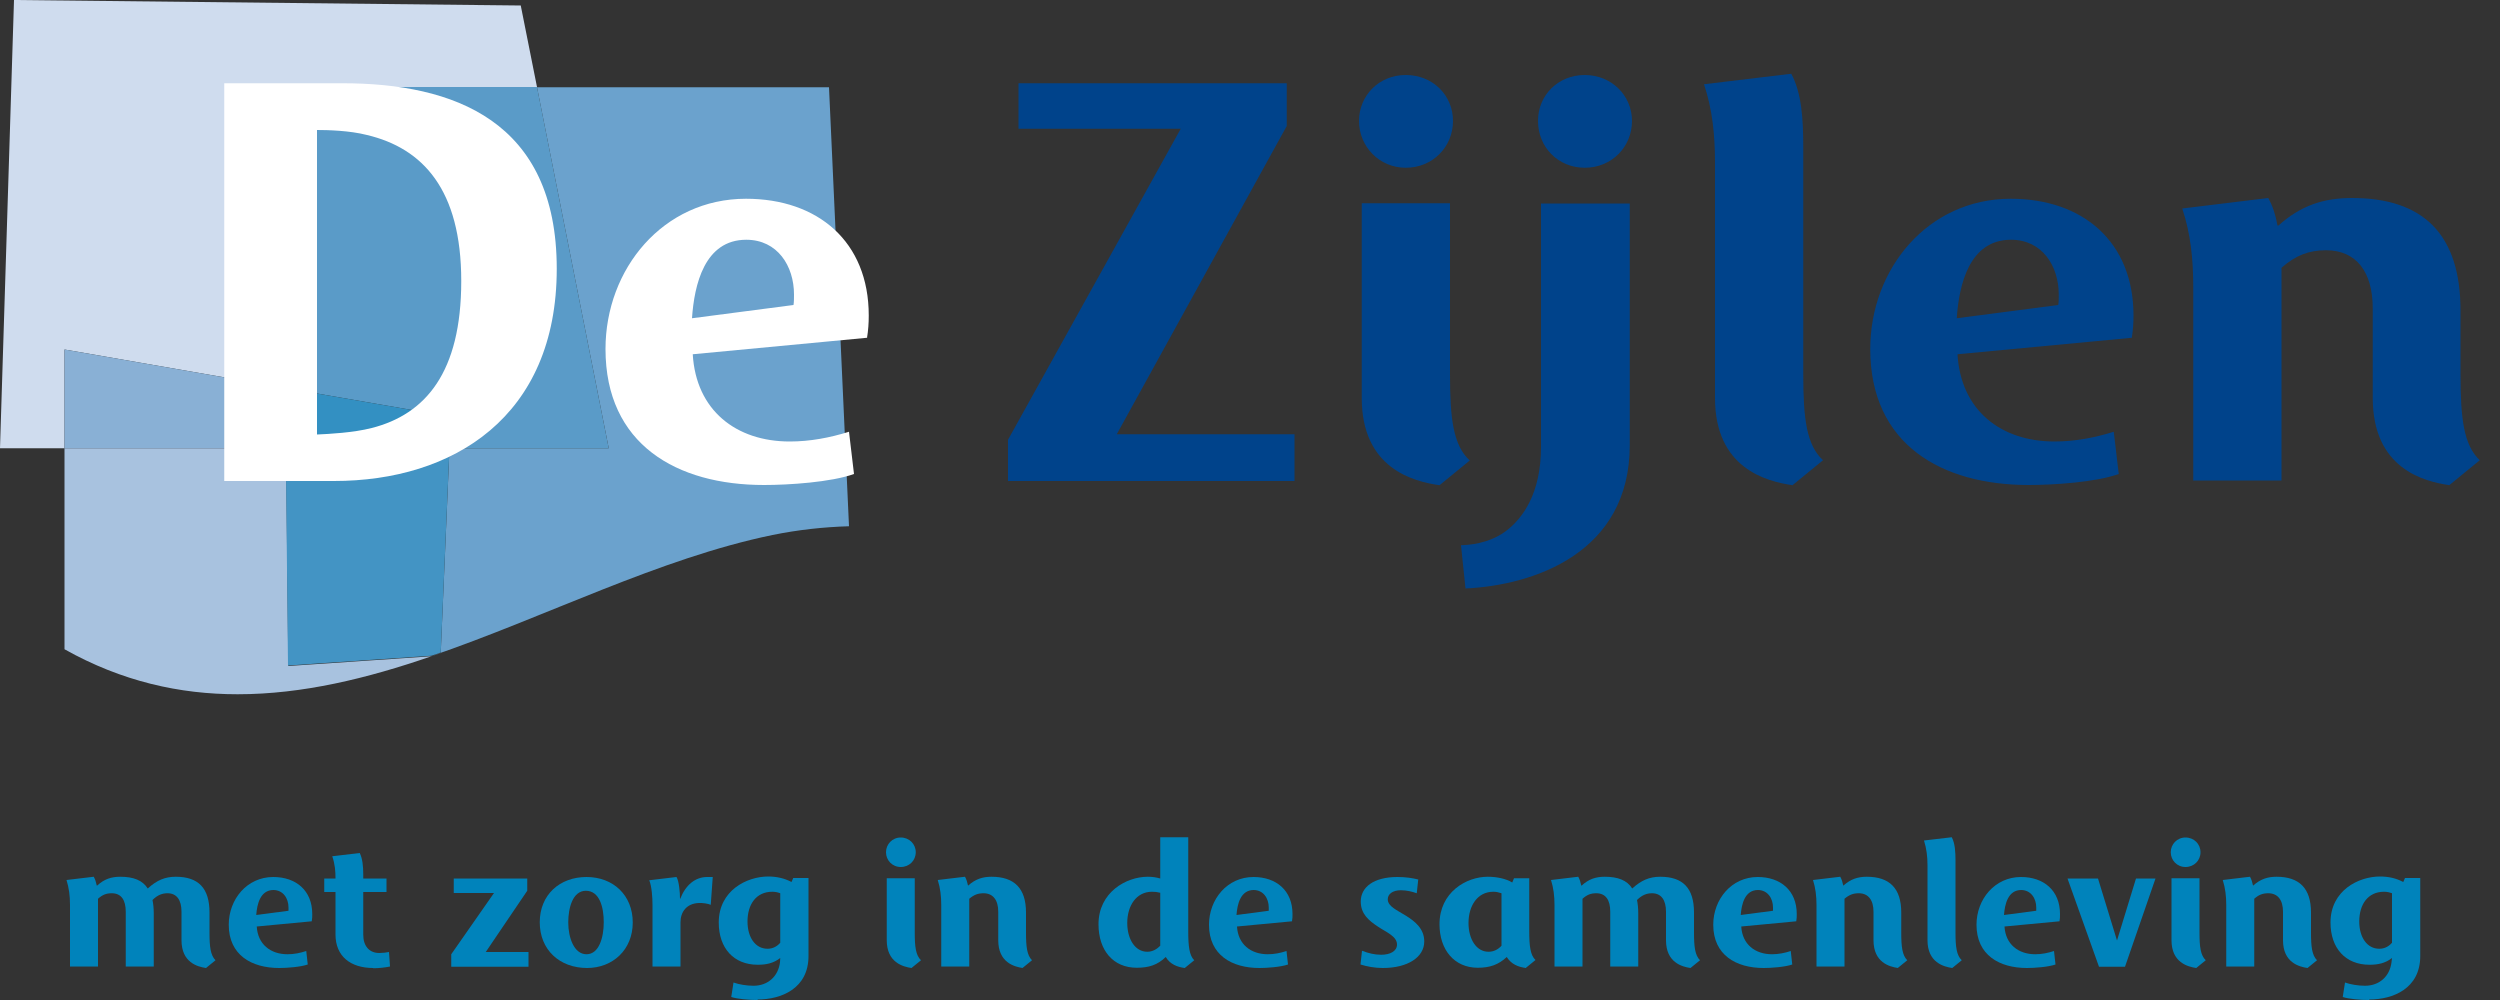 <?xml version="1.0" encoding="UTF-8"?>
<svg xmlns="http://www.w3.org/2000/svg" id="kleur" viewBox="0 0 100 40">
  <rect x="0" y="0" width="100" height="40" fill="#333333" stroke="none"/>
  <defs>
    <style>.cls-1{fill:#cfdcee;}.cls-2{fill:#fff;}.cls-3{fill:#00438b;}.cls-4{fill:#5a9bc8;}.cls-5{fill:#3390c2;}.cls-6{fill:#89b0d5;}.cls-7{fill:#0083bb;}.cls-8{fill:#4394c4;}.cls-9{fill:#6ba2cd;}.cls-10{fill:#a8c2df;}</style>
  </defs>
  <path class="cls-9" d="m17.25,26.25c.13-.04.26-.09.38-.13l.35-8.19h6.37l-2.87-14.44h11.68l.8,17.56c-1.01.03-2.03.14-3.06.35-4.52.93-9.08,3.28-13.66,4.85"></path>
  <path class="cls-10" d="m9.5,27.77c-2.31,0-4.62-.51-6.92-1.8v-8.04h8.86l.09,8.71,5.73-.39c-2.58.89-5.16,1.52-7.75,1.52"></path>
  <path class="cls-8" d="m11.52,26.63l-.09-8.71h6.55l-.35,8.18c-.13.05-.26.09-.38.13l-5.73.39"></path>
  <polygon class="cls-1" points="2.58 17.93 0 17.93 .56 0 20.83 .22 21.48 3.48 11.29 3.48 11.41 15.52 2.58 13.98 2.58 17.93"></polygon>
  <polygon class="cls-4" points="24.35 17.93 17.98 17.93 18.03 16.67 11.41 15.52 11.29 3.48 21.48 3.48 24.35 17.93"></polygon>
  <polygon class="cls-6" points="11.43 17.93 2.58 17.93 2.58 13.98 11.41 15.52 11.43 17.93"></polygon>
  <polygon class="cls-5" points="17.98 17.93 11.43 17.93 11.41 15.52 18.03 16.67 17.98 17.93"></polygon>
  <path class="cls-2" d="m13.36,19.24h-4.39V3.33h4.72c4.45,0,8.58,1.49,8.58,7.42s-4.15,8.49-8.91,8.49m1.32-13.84c-.7-.18-1.58-.2-2-.2v12.18c.46-.02,1.45-.07,2.19-.26,2.15-.55,3.58-2.22,3.58-5.88s-1.54-5.31-3.77-5.84"></path>
  <path class="cls-2" d="m34.69,13.51l-6.98.66c.13,2.24,1.73,3.49,3.88,3.49.81,0,1.6-.15,2.37-.39l.2,1.69c-.92.33-2.61.44-3.6.44-3.49,0-6.34-1.62-6.34-5.44,0-3.2,2.3-6.01,5.62-6.01,2.87,0,4.91,1.71,4.91,4.67,0,.31-.02.59-.07.9m-4.83-3.93c-1.67,0-2.08,1.8-2.17,3.14l4.06-.53c.02-.13.02-.26.02-.42,0-1.14-.66-2.19-1.91-2.19"></path>
  <polygon class="cls-3" points="40.32 19.24 40.32 17.59 47.23 5.15 40.74 5.15 40.74 3.33 51.47 3.33 51.47 5.04 44.67 17.37 51.78 17.37 51.78 19.24 40.32 19.24"></polygon>
  <path class="cls-3" d="m56.23,6.71c-1.07,0-1.87-.86-1.87-1.87s.79-1.84,1.87-1.84,1.89.81,1.89,1.84-.81,1.87-1.89,1.87m1.36,12.7c-1.07-.15-3.12-.68-3.12-3.49v-7.79h3.53v6.85c0,1.78.13,2.83.79,3.44l-1.21.99Z"></path>
  <path class="cls-3" d="m58.62,23.54l-.18-1.73c.7-.02,1.34-.22,1.8-.57.66-.5,1.4-1.49,1.4-3.36v-9.74h3.55v9.67c0,4.3-3.82,5.6-6.58,5.73m4.78-16.83c-1.07,0-1.87-.83-1.87-1.87s.81-1.84,1.87-1.84,1.89.81,1.89,1.84-.81,1.87-1.89,1.87"></path>
  <path class="cls-3" d="m71.72,19.41c-1.07-.15-3.12-.68-3.12-3.49V6.51c0-1.14-.11-2.15-.44-3.14l3.49-.42c.42.77.48,1.84.48,2.92v9.1c0,1.78.13,2.83.79,3.44l-1.21.99"></path>
  <path class="cls-3" d="m85.28,13.51l-6.98.66c.13,2.24,1.73,3.49,3.88,3.49.81,0,1.6-.15,2.37-.39l.2,1.69c-.92.33-2.61.44-3.6.44-3.49,0-6.34-1.62-6.34-5.44,0-3.2,2.3-6.01,5.62-6.01,2.87,0,4.91,1.71,4.91,4.67,0,.31-.02.59-.07.9m-4.83-3.93c-1.67,0-2.08,1.8-2.17,3.14l4.06-.53c.02-.13.02-.26.02-.42,0-1.14-.66-2.19-1.91-2.19"></path>
  <path class="cls-3" d="m98,19.41c-1.07-.15-3.09-.68-3.09-3.49v-3.58c0-1.47-.66-2.33-1.87-2.33-.68,0-1.21.2-1.78.7v8.51h-3.53v-7.74c0-1.14-.11-2.15-.44-3.14l3.44-.42c.18.33.29.66.37,1.1h.04c.9-.81,1.82-1.1,2.94-1.1,2.85,0,4.34,1.45,4.34,4.5v2.55c0,1.78.13,2.83.77,3.44l-1.21.99"></path>
  <path class="cls-7" d="m8.24,38.72c-.34-.05-.98-.22-.98-1.11v-1.14c0-.47-.19-.74-.56-.74-.21,0-.4.07-.6.27.03.15.05.33.05.53v2.13h-1.12v-2.19c0-.47-.18-.74-.56-.74-.22,0-.37.06-.55.22v2.71h-1.12v-2.46c0-.36-.04-.68-.14-1l1.09-.13c.06.11.09.21.12.35h.02c.28-.26.57-.35.92-.35.53,0,.89.14,1.1.47.36-.33.69-.47,1.12-.47.91,0,1.35.46,1.35,1.43v.81c0,.56.04.9.24,1.1l-.38.31"></path>
  <path class="cls-7" d="m12.49,36.85l-2.22.21c.04.71.55,1.11,1.23,1.11.26,0,.51-.05.75-.13l.06.54c-.29.1-.83.14-1.14.14-1.11,0-2.02-.52-2.02-1.73,0-1.02.73-1.91,1.78-1.91.91,0,1.56.54,1.56,1.48,0,.1,0,.19-.02.29m-1.53-1.25c-.53,0-.66.57-.69,1l1.29-.17s0-.08,0-.13c0-.36-.21-.7-.61-.7"></path>
  <path class="cls-7" d="m14.93,38.72c-.91,0-1.51-.47-1.51-1.34v-1.7h-.45v-.54h.45c0-.29-.02-.57-.13-.89l1.1-.13c.11.23.14.52.14.87v.15h.93v.54h-.93v1.71c0,.45.24.73.64.73.12,0,.31-.02.39-.04l.04.58c-.19.04-.45.07-.67.07"></path>
  <polygon class="cls-7" points="18.05 38.67 18.05 38.17 19.76 35.72 18.15 35.72 18.15 35.14 21.09 35.14 21.09 35.63 19.43 38.08 21.14 38.08 21.14 38.67 18.05 38.67"></polygon>
  <path class="cls-7" d="m23.49,38.72c-1.11,0-1.9-.73-1.9-1.83s.8-1.81,1.87-1.81,1.85.73,1.85,1.82-.8,1.82-1.83,1.82m-.04-3.09c-.54,0-.71.7-.71,1.27,0,.6.23,1.27.73,1.27s.69-.67.69-1.28-.17-1.26-.72-1.26"></path>
  <path class="cls-7" d="m28.42,36.19c-.08-.04-.31-.08-.47-.07-.49.02-.73.36-.73.77v1.77h-1.12v-2.46c0-.3-.03-.75-.13-.99l1.09-.13c.1.16.14.62.14.87h.01c.21-.54.59-.87,1.08-.87h.22l-.08,1.11"></path>
  <path class="cls-7" d="m30.31,40c-.34,0-.82-.04-1.06-.12l.09-.58c.22.08.53.13.8.13.57,0,.99-.37,1.06-.94,0-.03.01-.15.01-.17-.27.21-.56.27-.9.27-.96,0-1.56-.66-1.56-1.69,0-1.28,1.12-1.84,1.98-1.84.33,0,.65.07.93.22l.07-.16h.61v3.12c0,1.31-1.1,1.74-2.04,1.74m.91-4.25c-.11-.04-.2-.06-.32-.06-.64,0-.99.5-.99,1.19,0,.63.31,1.09.8,1.09.21,0,.38-.09.51-.24v-1.97Z"></path>
  <path class="cls-7" d="m36.03,34.68c-.34,0-.59-.27-.59-.59s.25-.59.59-.59.6.26.6.59-.26.59-.6.59m.43,4.04c-.34-.05-.99-.22-.99-1.11v-2.48h1.12v2.18c0,.56.04.9.25,1.1l-.38.31Z"></path>
  <path class="cls-7" d="m40.91,38.72c-.34-.05-.98-.22-.98-1.11v-1.14c0-.47-.21-.74-.59-.74-.22,0-.38.06-.57.22v2.71h-1.12v-2.46c0-.36-.04-.68-.14-1l1.09-.13c.06.11.09.21.12.35h.01c.29-.26.58-.35.93-.35.91,0,1.38.46,1.38,1.43v.81c0,.56.04.9.24,1.1l-.38.31"></path>
  <path class="cls-7" d="m47.39,38.72c-.3-.04-.59-.15-.76-.44-.33.32-.68.43-1.16.43-.94,0-1.53-.69-1.53-1.74,0-1.28,1.11-1.9,1.97-1.9.17,0,.33.02.5.07v-.65s0-1,0-1h1.12v3.78c0,.56.04.95.24,1.14l-.38.31m-.98-3.01c-.13-.03-.2-.04-.33-.04-.63,0-.99.56-.99,1.25,0,.64.31,1.15.8,1.15.21,0,.38-.1.52-.24v-2.12Z"></path>
  <path class="cls-7" d="m51.7,36.85l-2.22.21c.04.71.55,1.11,1.23,1.11.26,0,.51-.05.75-.13l.06.54c-.29.1-.83.14-1.14.14-1.11,0-2.02-.52-2.02-1.73,0-1.02.73-1.91,1.78-1.91.91,0,1.56.54,1.56,1.48,0,.1,0,.19-.02.29m-1.53-1.25c-.53,0-.66.57-.69,1l1.29-.17s0-.08,0-.13c0-.36-.21-.7-.61-.7"></path>
  <path class="cls-7" d="m55.32,38.72c-.34,0-.64-.06-.9-.14l.06-.55c.26.1.5.16.77.16.35,0,.63-.14.63-.41,0-.33-.43-.49-.77-.72-.36-.24-.68-.5-.68-1,0-.57.51-.98,1.47-.98.32,0,.59.04.83.1l-.06.55c-.2-.07-.4-.12-.64-.12-.32,0-.52.15-.52.36,0,.29.38.44.73.66.35.22.73.51.73,1.03,0,.62-.65,1.06-1.66,1.06"></path>
  <path class="cls-7" d="m61.04,38.72c-.31-.04-.59-.15-.77-.44-.33.31-.68.43-1.16.43-.93,0-1.53-.71-1.53-1.74,0-1.28,1.07-1.9,1.93-1.9.34,0,.72.07.98.23l.07-.17h.61v2.13c0,.56.04.95.25,1.14l-.38.31m-.98-2.98c-.13-.04-.2-.06-.33-.06-.63,0-.99.56-.99,1.25,0,.64.31,1.15.8,1.15.21,0,.38-.09.52-.24v-2.1Z"></path>
  <path class="cls-7" d="m67.62,38.72c-.34-.05-.98-.22-.98-1.11v-1.14c0-.47-.19-.74-.56-.74-.21,0-.4.07-.6.27.03.15.05.33.05.53v2.13h-1.12v-2.19c0-.47-.18-.74-.56-.74-.22,0-.37.06-.55.22v2.71h-1.12v-2.46c0-.36-.04-.68-.14-1l1.09-.13c.06.11.09.21.12.35h.02c.28-.26.57-.35.92-.35.53,0,.89.14,1.1.47.36-.33.69-.47,1.12-.47.91,0,1.35.46,1.35,1.43v.81c0,.56.04.9.24,1.1l-.38.31"></path>
  <path class="cls-7" d="m71.87,36.85l-2.22.21c.04.71.55,1.11,1.23,1.11.26,0,.51-.05.75-.13l.06.54c-.29.1-.83.14-1.14.14-1.11,0-2.02-.52-2.02-1.73,0-1.02.73-1.91,1.78-1.91.91,0,1.56.54,1.56,1.48,0,.1,0,.19-.02.29m-1.53-1.25c-.53,0-.66.57-.69,1l1.29-.17s0-.08,0-.13c0-.36-.21-.7-.61-.7"></path>
  <path class="cls-7" d="m75.92,38.72c-.34-.05-.98-.22-.98-1.11v-1.14c0-.47-.21-.74-.59-.74-.22,0-.38.06-.57.22v2.71h-1.12v-2.46c0-.36-.04-.68-.14-1l1.09-.13c.06.11.09.21.12.35h.01c.29-.26.58-.35.93-.35.91,0,1.38.46,1.38,1.43v.81c0,.56.04.9.24,1.1l-.38.31"></path>
  <path class="cls-7" d="m78.09,38.72c-.34-.05-.99-.22-.99-1.11v-2.99c0-.36-.04-.68-.14-1l1.11-.13c.13.24.15.59.15.93v2.89c0,.56.04.9.25,1.1l-.38.31"></path>
  <path class="cls-7" d="m82.4,36.85l-2.22.21c.04.71.55,1.11,1.23,1.11.26,0,.51-.05.75-.13l.06.54c-.29.1-.83.14-1.14.14-1.11,0-2.02-.52-2.02-1.73,0-1.02.73-1.91,1.78-1.91.91,0,1.56.54,1.56,1.48,0,.1,0,.19-.02.29m-1.53-1.25c-.53,0-.66.57-.69,1l1.29-.17s0-.08,0-.13c0-.36-.21-.7-.61-.7"></path>
  <polygon class="cls-7" points="85 38.67 83.96 38.67 82.7 35.14 83.92 35.14 84.68 37.62 85.44 35.14 86.22 35.14 85 38.67"></polygon>
  <path class="cls-7" d="m87.42,34.68c-.34,0-.59-.27-.59-.59s.25-.59.59-.59.6.26.6.59-.26.59-.6.59m.43,4.04c-.34-.05-.99-.22-.99-1.11v-2.48h1.12v2.18c0,.56.04.9.25,1.1l-.38.31Z"></path>
  <path class="cls-7" d="m92.3,38.72c-.34-.05-.98-.22-.98-1.11v-1.14c0-.47-.21-.74-.59-.74-.22,0-.38.06-.56.22v2.71h-1.12v-2.46c0-.36-.04-.68-.14-1l1.09-.13c.06.11.09.21.12.35h.01c.29-.26.58-.35.93-.35.91,0,1.38.46,1.38,1.43v.81c0,.56.04.9.24,1.1l-.38.31"></path>
  <path class="cls-7" d="m94.77,40c-.34,0-.82-.04-1.06-.12l.09-.58c.22.08.53.13.8.13.57,0,.99-.37,1.06-.94,0-.03.02-.15.02-.17-.27.21-.56.27-.9.27-.96,0-1.56-.66-1.56-1.69,0-1.28,1.12-1.84,1.98-1.84.34,0,.65.07.93.22l.07-.16h.61v3.12c0,1.31-1.1,1.74-2.04,1.74m.91-4.25c-.11-.04-.2-.06-.32-.06-.64,0-.99.5-.99,1.19,0,.63.31,1.09.8,1.09.21,0,.38-.09.51-.24v-1.97Z"></path>
</svg>
